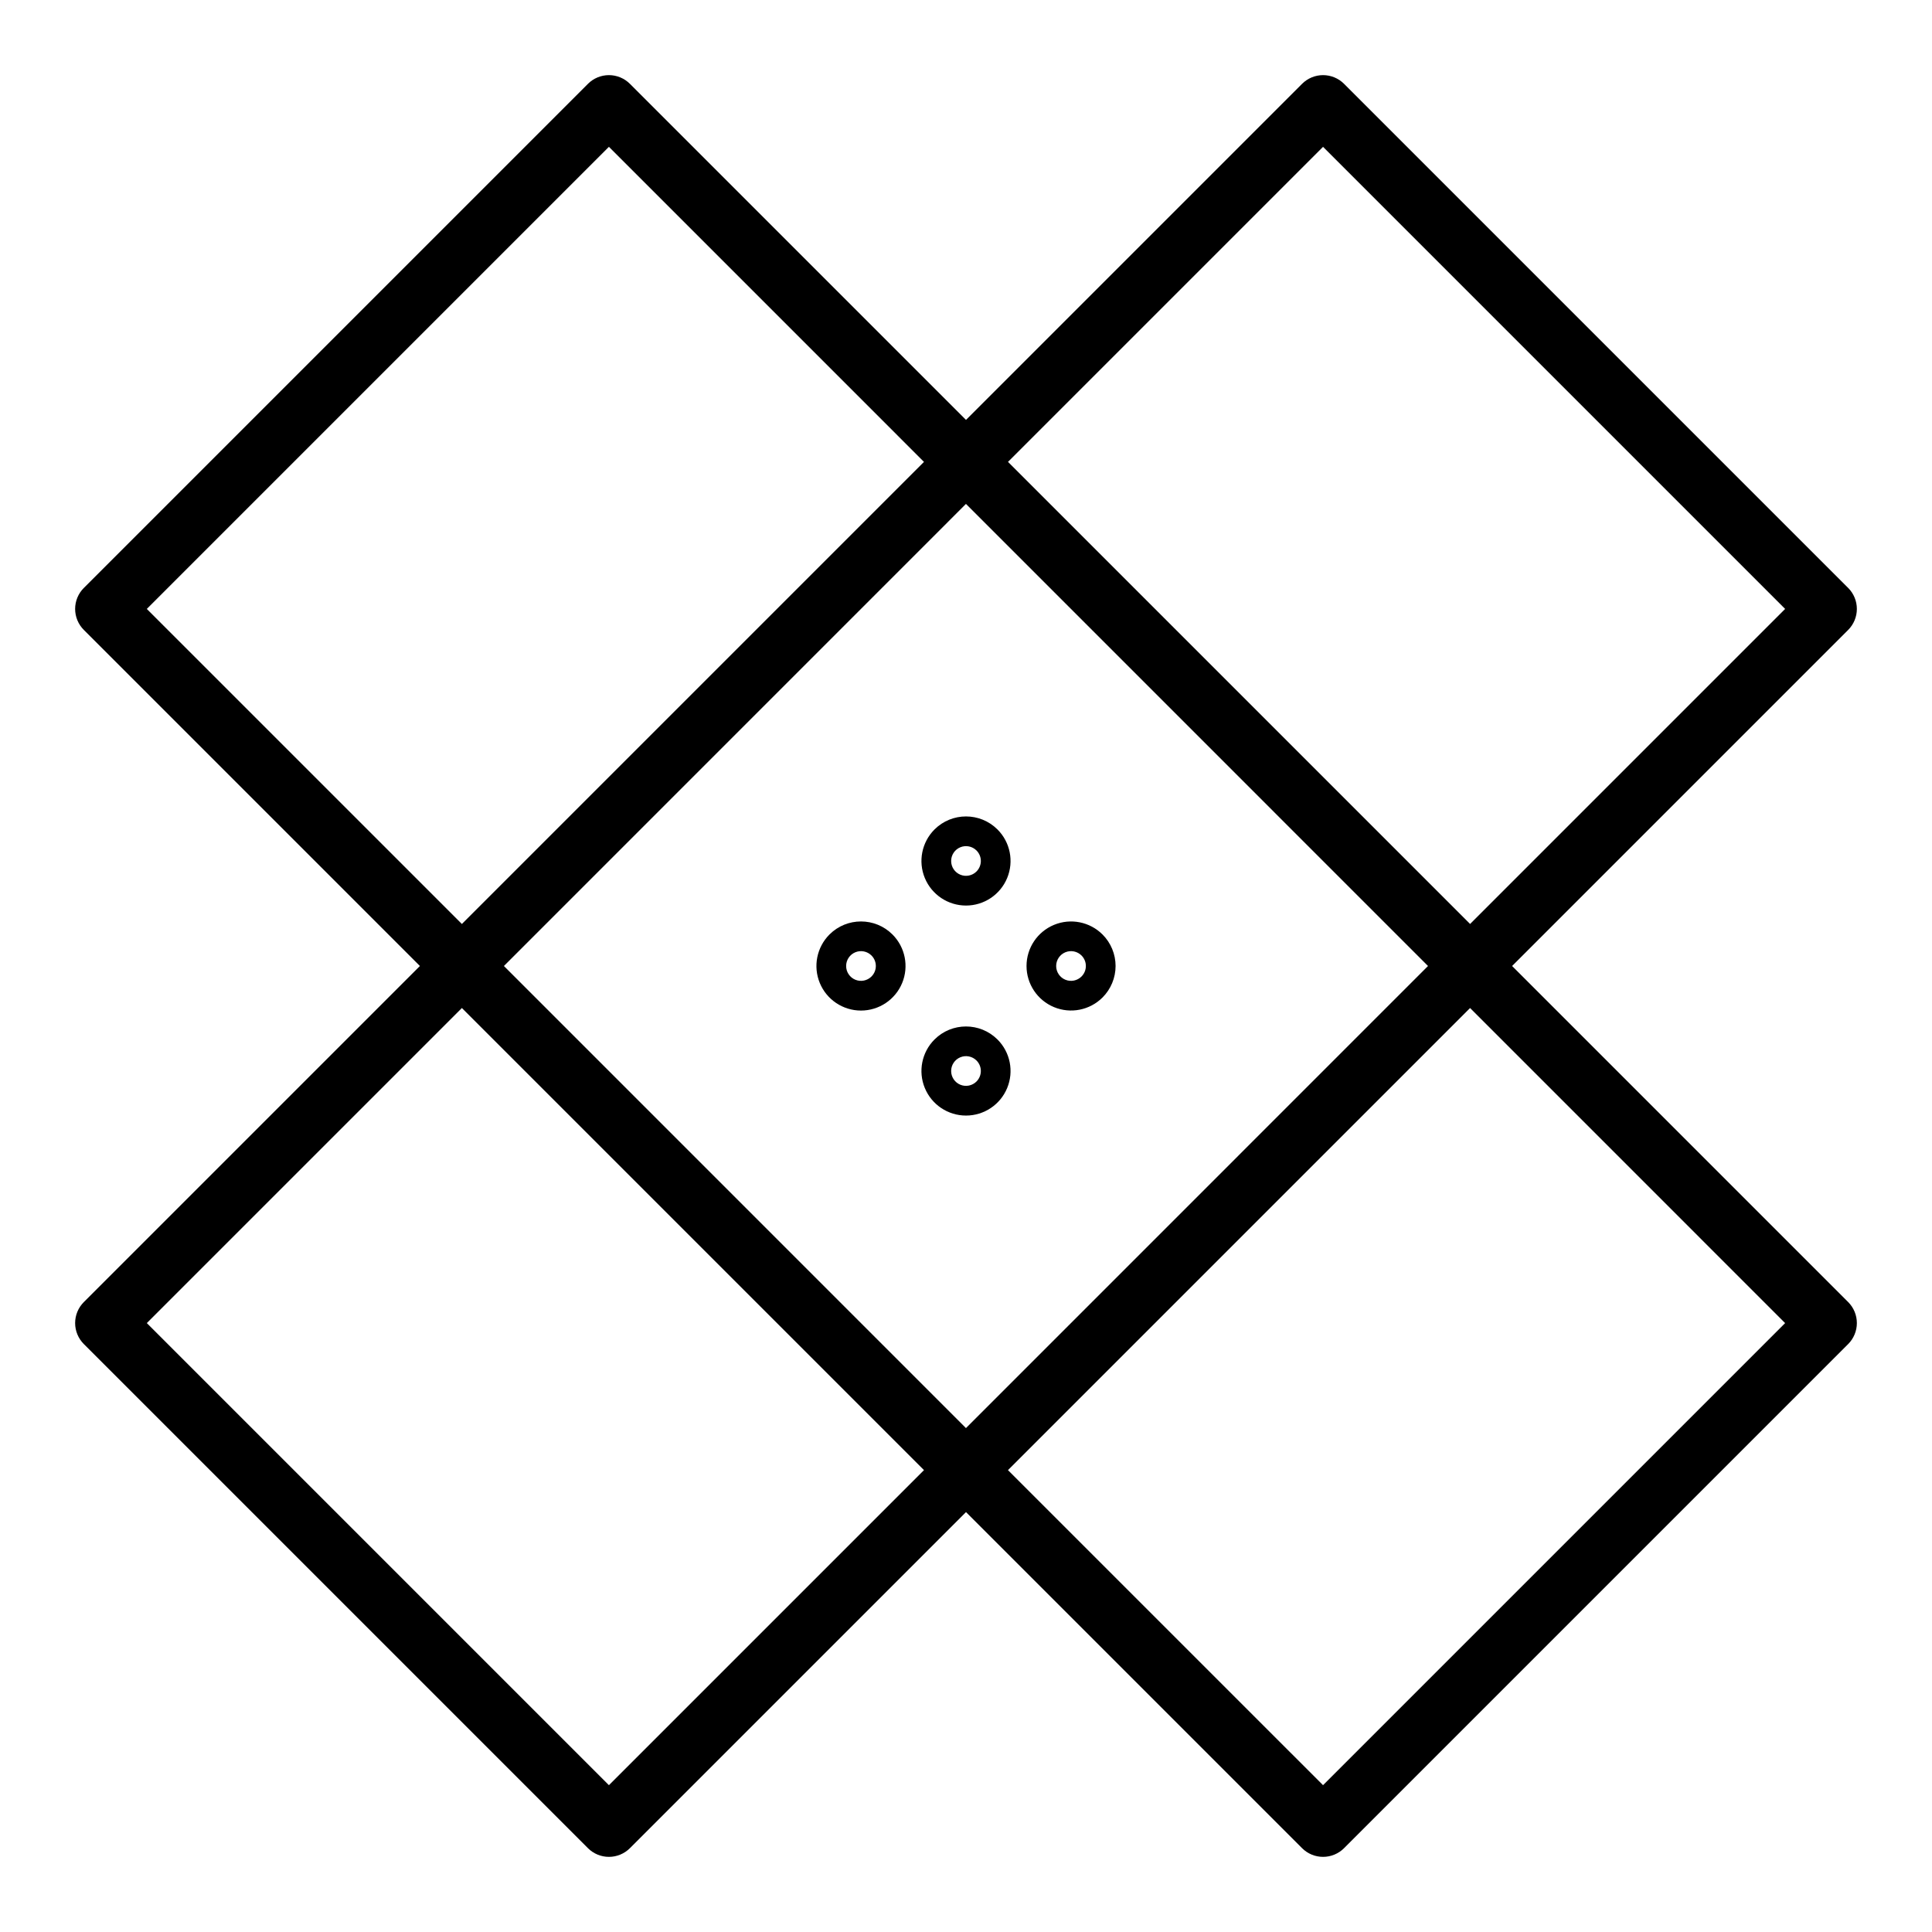 <?xml version="1.0" encoding="UTF-8"?>
<!-- Uploaded to: SVG Find, www.svgrepo.com, Generator: SVG Find Mixer Tools -->
<svg fill="#000000" width="800px" height="800px" version="1.1" viewBox="144 144 512 512" xmlns="http://www.w3.org/2000/svg">
 <g>
  <path d="m544.72 400 89.062-89.062c1.477-1.477 2.305-3.477 2.305-5.566 0-2.086-0.828-4.09-2.305-5.562l-133.59-133.59c-1.477-1.477-3.481-2.309-5.566-2.309-2.09 0-4.09 0.832-5.566 2.309l-89.059 89.059-89.062-89.059c-1.477-1.477-3.477-2.309-5.566-2.309-2.086 0-4.09 0.832-5.562 2.309l-133.59 133.59c-1.477 1.473-2.309 3.477-2.309 5.562 0 2.09 0.832 4.09 2.309 5.566l89.059 89.062-89.059 89.059c-1.477 1.477-2.309 3.477-2.309 5.566 0 2.086 0.832 4.09 2.309 5.566l133.59 133.59c1.473 1.477 3.477 2.305 5.562 2.305 2.09 0 4.09-0.828 5.566-2.305l89.062-89.062 89.059 89.062c1.477 1.477 3.477 2.305 5.566 2.305 2.086 0 4.09-0.828 5.566-2.305l133.59-133.59c1.477-1.477 2.305-3.481 2.305-5.566 0-2.09-0.828-4.09-2.305-5.566zm-267.18 0 122.45-122.46 122.45 122.46-122.45 122.46zm217.08-217.09 122.46 122.46-83.492 83.492-122.46-122.46zm-189.25 0 83.492 83.496-122.46 122.46-83.496-83.492zm0 434.18-122.46-122.46 83.496-83.496 122.46 122.46zm189.25 0-83.496-83.492 122.46-122.46 83.492 83.496z"/>
  <path d="m391.65 419.48c-3.375 3.375-4.387 8.453-2.559 12.867 1.828 4.414 6.133 7.289 10.91 7.289 4.773 0 9.082-2.875 10.906-7.289 1.828-4.414 0.82-9.492-2.559-12.867-4.613-4.606-12.086-4.606-16.699 0zm11.133 11.133v-0.004c-1.125 1.125-2.82 1.465-4.289 0.855-1.473-0.609-2.43-2.047-2.43-3.637 0-1.594 0.957-3.027 2.43-3.637 1.469-0.609 3.164-0.273 4.289 0.852 1.535 1.539 1.535 4.031-0.004 5.566z"/>
  <path d="m436.18 391.65c-3.375-3.371-8.449-4.379-12.859-2.551-4.406 1.828-7.281 6.129-7.281 10.902 0 4.769 2.875 9.07 7.281 10.898 4.41 1.828 9.484 0.82 12.859-2.551 2.215-2.215 3.461-5.219 3.461-8.348 0-3.133-1.246-6.137-3.461-8.352zm-5.566 11.133c-1.125 1.125-2.816 1.465-4.289 0.855-1.469-0.609-2.43-2.047-2.43-3.637 0-1.594 0.961-3.027 2.43-3.637 1.473-0.609 3.164-0.273 4.289 0.852 1.535 1.539 1.535 4.027 0 5.562z"/>
  <path d="m391.65 363.82c-3.375 3.379-4.387 8.457-2.559 12.871 1.828 4.41 6.133 7.289 10.91 7.289 4.773 0 9.082-2.879 10.906-7.289 1.828-4.414 0.82-9.492-2.559-12.871-4.613-4.606-12.086-4.606-16.699 0zm11.133 11.133c-1.125 1.125-2.82 1.461-4.289 0.852-1.473-0.609-2.43-2.043-2.43-3.637 0-1.59 0.957-3.027 2.43-3.633 1.469-0.609 3.164-0.273 4.289 0.852 1.535 1.539 1.535 4.031-0.004 5.566z"/>
  <path d="m363.82 391.65c-3.375 3.379-4.387 8.457-2.559 12.871 1.824 4.41 6.133 7.289 10.906 7.289 4.777 0 9.082-2.879 10.91-7.289 1.828-4.414 0.816-9.492-2.559-12.871-4.613-4.606-12.086-4.606-16.699 0zm11.133 11.133c-1.125 1.125-2.82 1.465-4.289 0.855-1.473-0.609-2.43-2.047-2.43-3.637 0-1.594 0.957-3.027 2.43-3.637 1.469-0.609 3.164-0.273 4.289 0.852 1.535 1.539 1.535 4.027 0 5.562z"/>
 </g>
</svg>